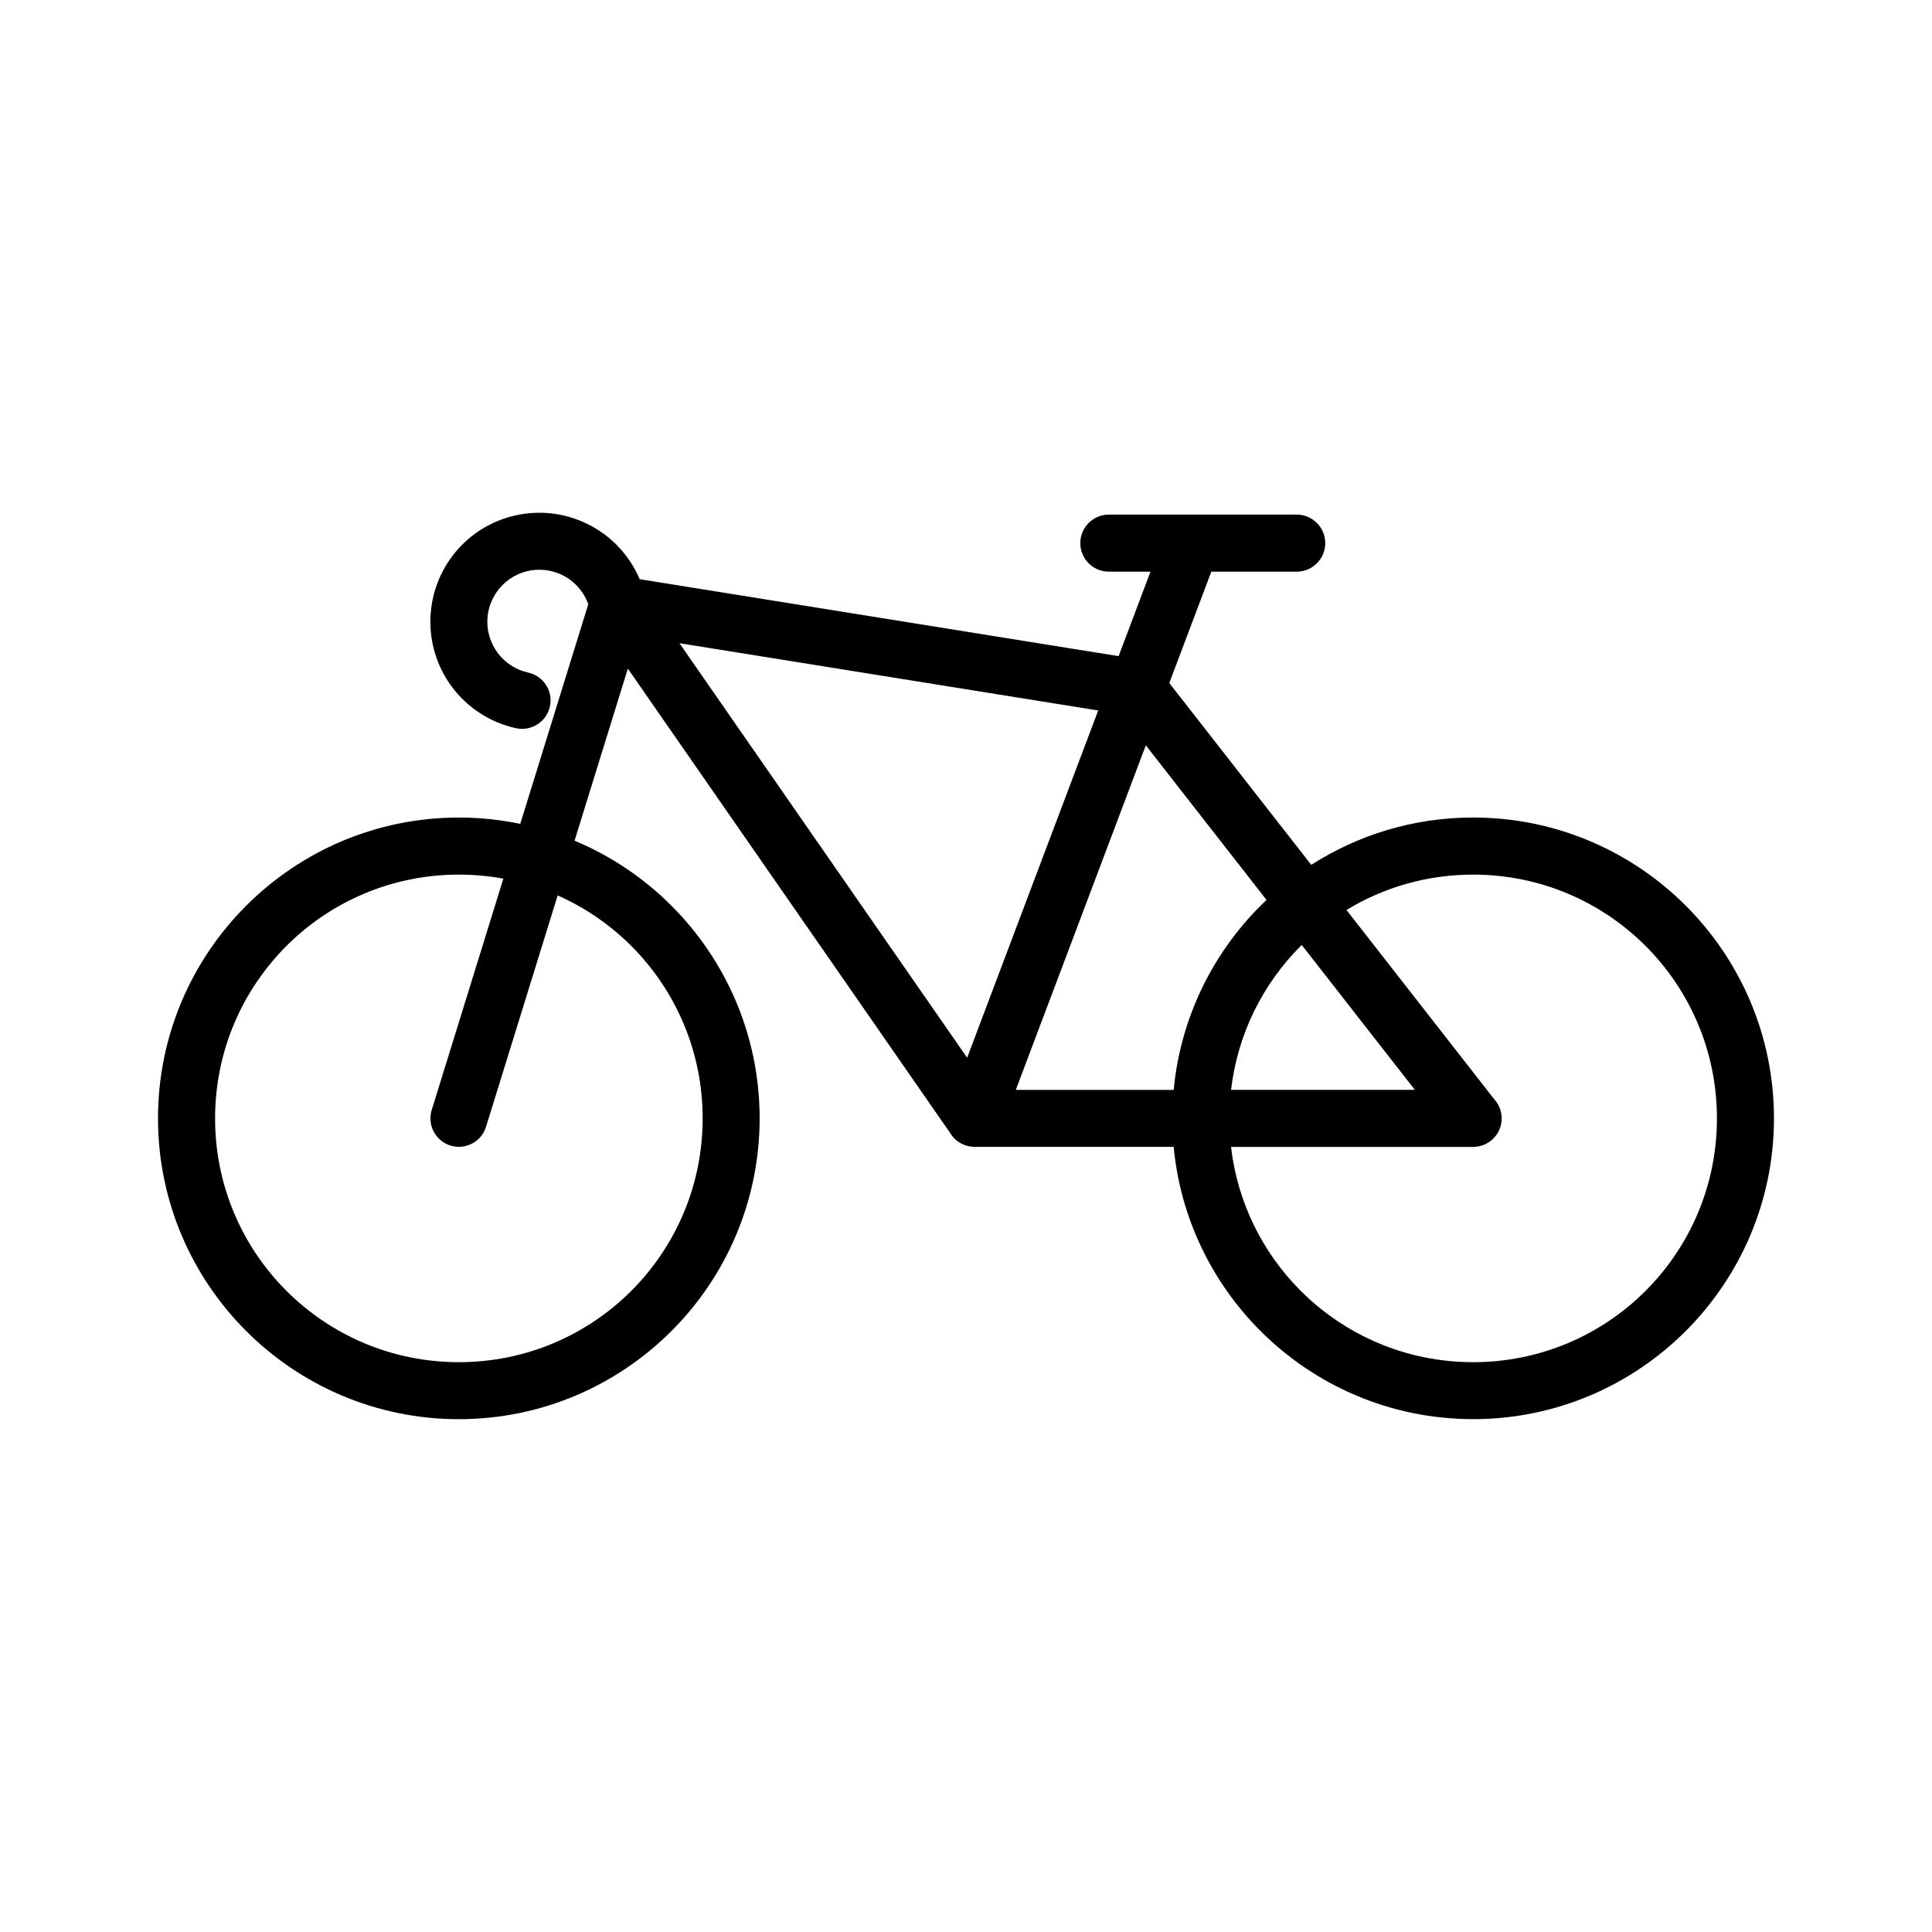 <?xml version="1.0" encoding="UTF-8"?>
<!-- Uploaded to: ICON Repo, www.svgrepo.com, Generator: ICON Repo Mixer Tools -->
<svg fill="#000000" width="800px" height="800px" version="1.1" viewBox="144 144 512 512" xmlns="http://www.w3.org/2000/svg">
 <path d="m395.72 444.14-85.332-122.95-14.121 45.598c9.664 4.039 18.363 9.926 25.664 17.223l0.047 0.047c14.414 14.438 23.332 34.352 23.332 56.32 0 21.977-8.926 41.902-23.352 56.34l-0.047 0.047c-14.438 14.414-34.352 23.332-56.32 23.332-21.977 0-41.902-8.926-56.34-23.352l-0.047-0.047c-14.414-14.438-23.332-34.352-23.332-56.32 0-21.977 8.926-41.902 23.352-56.34l0.047-0.047c14.438-14.414 34.352-23.332 56.32-23.332 5.582 0 11.02 0.578 16.281 1.672l18.031-58.219c-0.93-2.594-2.602-4.797-4.731-6.387l-0.316-0.25c-2.523-1.762-5.66-2.691-8.938-2.457-3.387 0.242-6.457 1.73-8.734 4.012-2.273 2.273-3.762 5.348-4.004 8.742-0.242 3.414 0.785 6.672 2.707 9.246 1.918 2.57 4.742 4.488 8.062 5.211 4.07 0.879 6.664 4.902 5.785 8.973-0.879 4.07-4.902 6.664-8.973 5.785-7.016-1.543-12.953-5.547-16.977-10.938-4.023-5.391-6.172-12.199-5.66-19.34 0.512-7.172 3.617-13.613 8.371-18.371 4.754-4.754 11.199-7.867 18.363-8.379 6.922-0.5 13.531 1.516 18.844 5.312l0.5 0.344c4.027 3.012 7.277 7.082 9.312 11.871l126.93 20.398 8.449-22.391h-11.043c-4.172 0-7.559-3.387-7.559-7.559 0-4.172 3.387-7.559 7.559-7.559h49.793c4.172 0 7.559 3.387 7.559 7.559 0 4.172-3.387 7.559-7.559 7.559h-22.629l-0.031 0.078-11.109 29.441 37.621 48.18c12.395-7.938 27.117-12.543 42.902-12.543 21.977 0 41.902 8.926 56.34 23.352l0.047 0.047c14.414 14.438 23.332 34.352 23.332 56.32 0 21.977-8.926 41.902-23.352 56.34l-0.047 0.047c-14.438 14.414-34.352 23.332-56.32 23.332-21.977 0-41.902-8.926-56.34-23.352l-0.047-0.047c-12.738-12.766-21.191-29.805-22.977-48.766h-52.758c-2.801 0-5.254-1.527-6.559-3.801zm105.11-58.98 39.117 50.098c1.25 1.344 2.012 3.148 2.012 5.129 0 4.172-3.387 7.559-7.559 7.559h-64.164c1.727 14.836 8.457 28.129 18.453 38.125 11.699 11.699 27.855 18.922 45.711 18.922 17.859 0 34.012-7.223 45.684-18.895 11.699-11.699 18.922-27.855 18.922-45.711 0-17.859-7.223-34.012-18.91-45.699-11.68-11.68-27.836-18.906-45.695-18.906-12.301 0-23.797 3.426-33.574 9.379zm-45.789 47.668c1.785-18.965 10.242-36.02 22.992-48.781l0.047-0.047 1.559-1.512-31.988-40.969-34.453 91.312h41.844zm33.926-38.398-0.242 0.242c-10.027 10.027-16.758 23.32-18.48 38.156h48.711l-29.984-38.398zm-197.18-13.133-18.98 61.301c-1.219 3.977-5.438 6.207-9.414 4.988-3.977-1.219-6.207-5.438-4.988-9.414l18.988-61.32c-3.82-0.703-7.758-1.07-11.789-1.07-17.859 0-34.012 7.223-45.684 18.895-11.699 11.699-18.922 27.855-18.922 45.711 0 17.859 7.223 34.012 18.895 45.684 11.699 11.699 27.855 18.922 45.711 18.922 17.859 0 34.012-7.223 45.684-18.895 11.699-11.699 18.922-27.855 18.922-45.711 0-17.859-7.223-34.012-18.91-45.699-5.582-5.582-12.188-10.145-19.512-13.391zm32.27-66.848 76.246 109.86 34.727-92.023-110.97-17.832z"/>
</svg>
